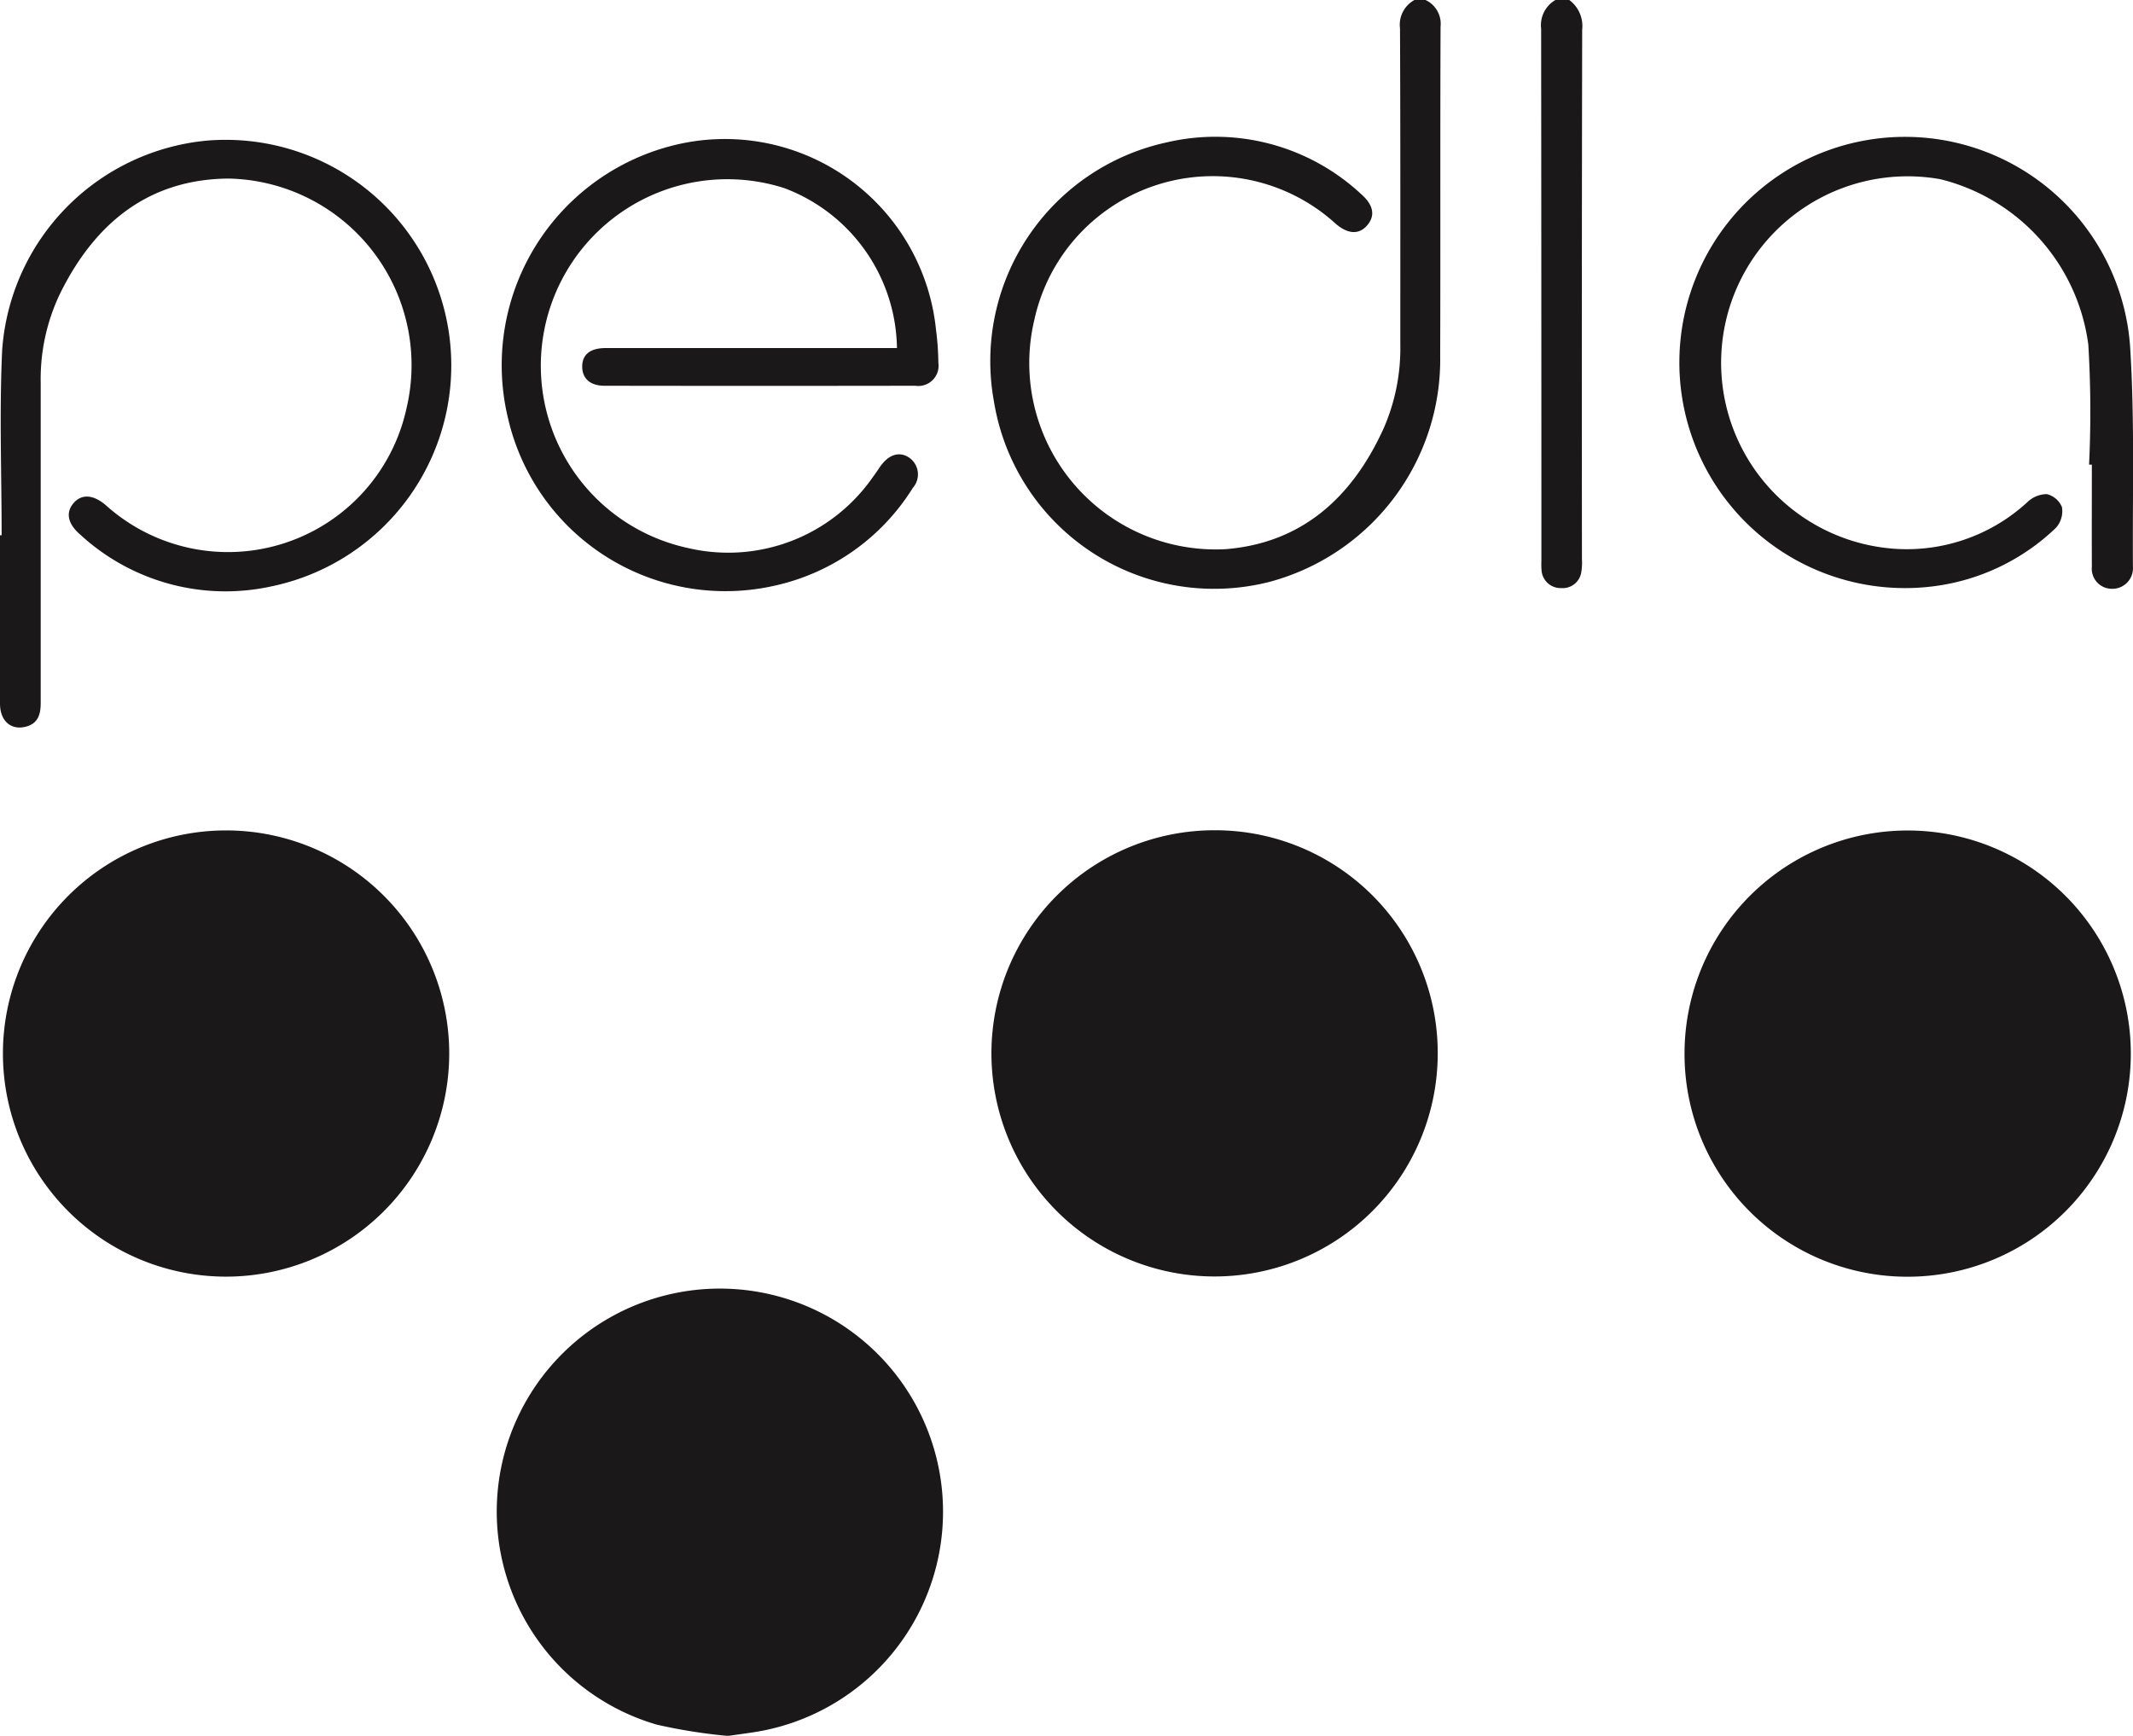 <svg xmlns="http://www.w3.org/2000/svg" xmlns:xlink="http://www.w3.org/1999/xlink" width="85.074" height="69.24" viewBox="0 0 85.074 69.24"><defs><clipPath id="a"><rect width="85.074" height="69.24" fill="none"/></clipPath></defs><g clip-path="url(#a)"><path d="M188.851,483.772a21.643,21.643,0,0,1-2.758-.442,8.85,8.85,0,0,1-6.375-8.986,8.9,8.9,0,1,1,10.156,9.3c-.3.045-.608.087-.912.13Z" transform="translate(-159.892 -414.532)" fill="#1a1818"/><path d="M375.88,0a1.045,1.045,0,0,1,.6,1.061c-.018,4.372,0,8.745-.015,13.118a9.181,9.181,0,0,1-6.792,9.028,8.9,8.9,0,0,1-11.007-7.2,8.929,8.929,0,0,1,6.879-10.324,8.529,8.529,0,0,1,7.777,2.069c.491.432.559.86.229,1.24s-.775.346-1.253-.067a7.283,7.283,0,0,0-12.019,3.832,7.435,7.435,0,0,0,7.624,9.15c3.079-.245,5.076-2.1,6.312-4.83a7.957,7.957,0,0,0,.66-3.322c0-4.207.007-8.415-.012-12.622A1.124,1.124,0,0,1,375.439,0Z" transform="translate(-319.024)" fill="#1a1818"/><path d="M558.624,0a1.29,1.29,0,0,1,.515,1.18q-.022,10.556-.01,21.111a2.437,2.437,0,0,1-.028.548.75.75,0,0,1-.8.62.76.76,0,0,1-.782-.707,3.013,3.013,0,0,1-.007-.385q0-10.611-.01-21.222A1.157,1.157,0,0,1,558.072,0Z" transform="translate(-496.034)" fill="#1a1818"/><path d="M9.81,318.225a8.9,8.9,0,1,1,8.905-8.9,8.907,8.907,0,0,1-8.905,8.9" transform="translate(-0.798 -267.299)" fill="#1a1818"/><path d="M376.5,309.308a8.9,8.9,0,1,1-8.911-8.924,8.882,8.882,0,0,1,8.911,8.924" transform="translate(-319.157 -267.265)" fill="#1a1818"/><path d="M609.377,309.249a8.9,8.9,0,1,1,8.914,8.931,8.884,8.884,0,0,1-8.914-8.931" transform="translate(-542.19 -267.251)" fill="#1a1818"/><path d="M.065,66.34c0-2.461-.094-4.926.021-7.381A9.03,9.03,0,0,1,8.3,50.592a9,9,0,0,1,2.571,17.776A8.551,8.551,0,0,1,3.2,66.312c-.513-.441-.592-.9-.244-1.28.319-.347.769-.31,1.256.1a7.286,7.286,0,0,0,12.006-3.879,7.444,7.444,0,0,0-7.1-9.143c-3.223.023-5.364,1.816-6.737,4.618a7.893,7.893,0,0,0-.758,3.522q0,6.394,0,12.787c0,.48-.128.836-.633.947-.574.127-.989-.258-.99-.925Q0,69.7,0,66.34H.065" transform="translate(0 -44.987)" fill="#1a1818"/><path d="M197.389,58.638a6.922,6.922,0,0,0-4.5-6.381,7.44,7.44,0,1,0-3.832,14.36,7.022,7.022,0,0,0,7.373-2.835c.1-.13.19-.27.284-.406.342-.492.764-.627,1.157-.369a.813.813,0,0,1,.15,1.211,8.7,8.7,0,0,1-5.467,3.89,8.9,8.9,0,0,1-10.677-6.665A9.036,9.036,0,0,1,188.6,50.523a8.463,8.463,0,0,1,10.346,7.384,10.971,10.971,0,0,1,.094,1.316.807.807,0,0,1-.918.92q-6.2.01-12.4,0c-.571,0-.886-.294-.887-.761,0-.486.318-.743.943-.743q5.484,0,10.969,0h.642" transform="translate(-161.614 -44.755)" fill="#1a1818"/><path d="M624.788,62.449a44.465,44.465,0,0,0-.03-4.784,7.854,7.854,0,0,0-5.9-6.6,7.438,7.438,0,1,0-1.61,14.754,7.1,7.1,0,0,0,5.09-1.882,1.128,1.128,0,0,1,.763-.31.872.872,0,0,1,.606.52,1,1,0,0,1-.237.82,8.6,8.6,0,0,1-4.823,2.328,9,9,0,1,1,7.776-9.577c.189,2.927.094,5.873.114,8.81a.82.82,0,0,1-.855.875.8.8,0,0,1-.783-.875c-.006-1.359,0-2.719,0-4.078h-.105" transform="translate(-541.466 -43.916)" fill="#1a1818"/></g></svg>